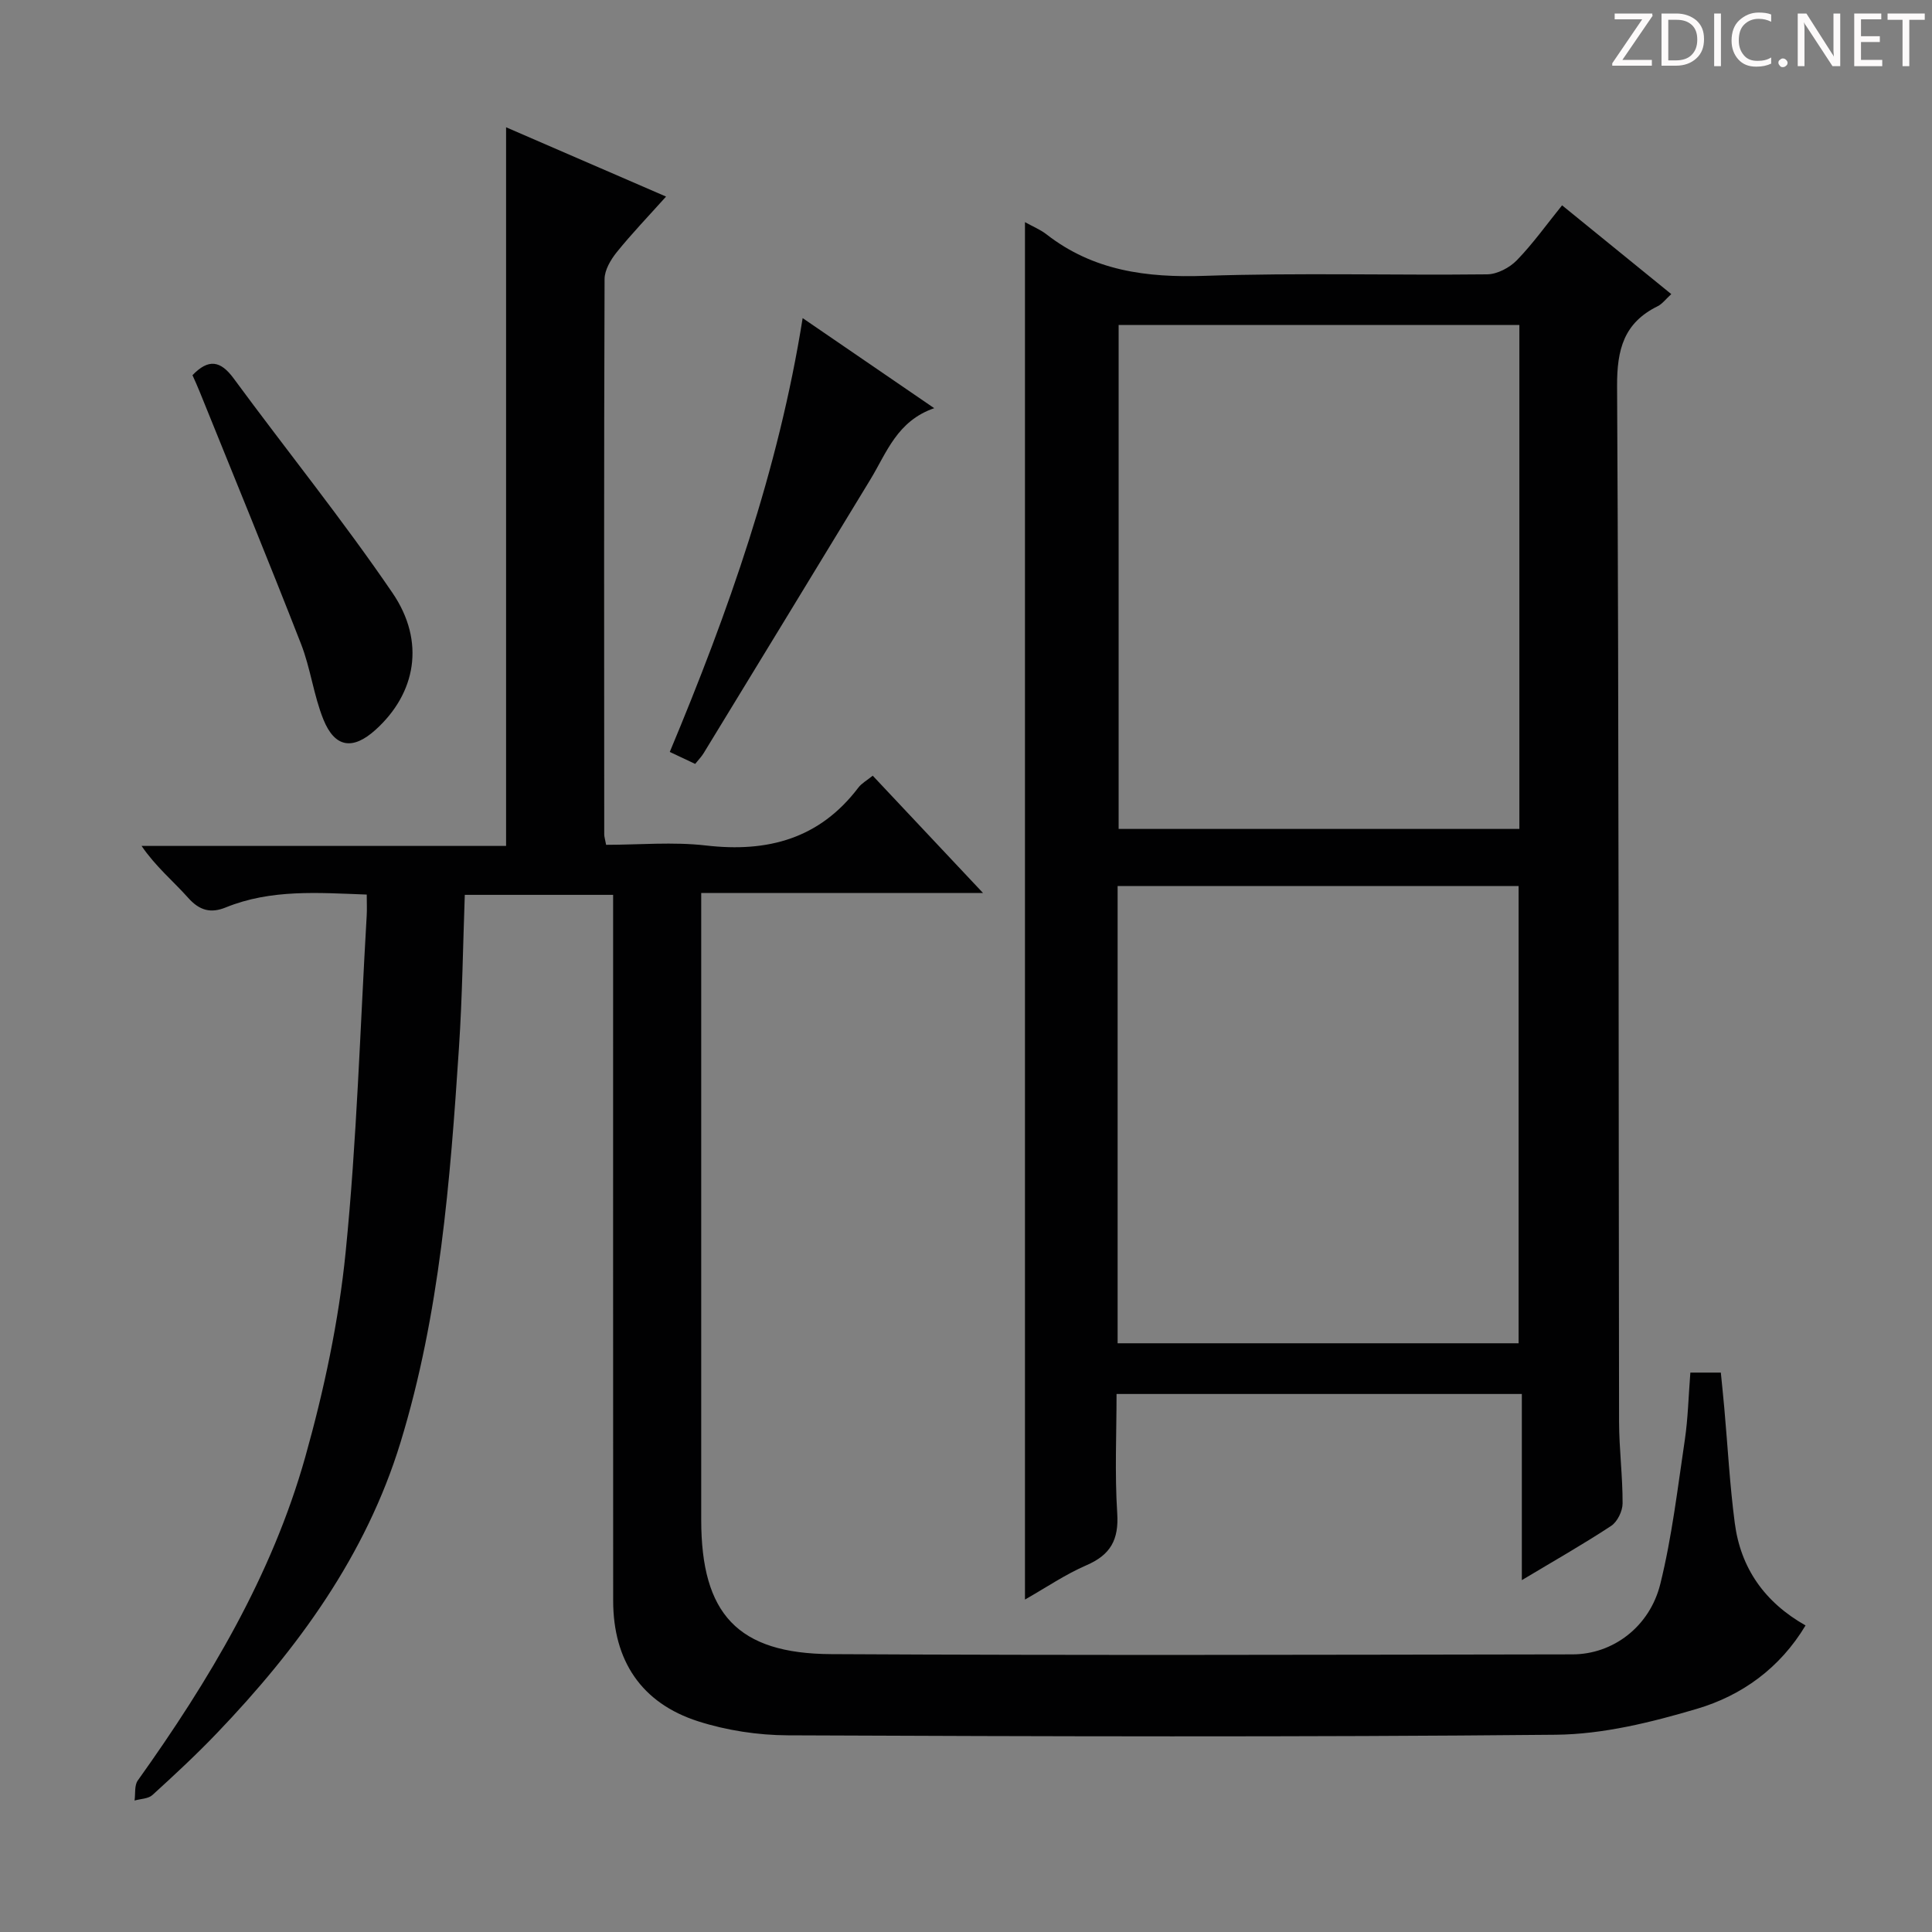 <svg enable-background="new 0 0 400 400" viewBox="0 0 400 400" xmlns="http://www.w3.org/2000/svg"><rect x="0" y="0" width="400" height="400" fill="#808080" stroke="none"/><g fill="#fcfafa"><path d="m342.2 3.2-6.3 9.2h6.1v1.2h-8.2v-.5l6.2-9.1h-5.7v-1.2h7.8v.4z"/><path d="m344 13.7v-10.9h3.1c1.6 0 3 .5 4.1 1.4 1.1 1 1.6 2.2 1.6 3.9s-.5 3-1.6 4-2.5 1.5-4.2 1.5h-3zm1.4-9.6v8.4h1.6c1.4 0 2.5-.4 3.2-1.1.8-.8 1.2-1.8 1.2-3.2s-.4-2.4-1.2-3.1-1.8-1-3.1-1z"/><path d="m356.3 2.8v10.9h-1.4v-10.9z"/><path d="m366.6 13.2c-.8.4-1.8.6-3 .6-1.6 0-2.8-.5-3.7-1.5s-1.4-2.3-1.4-3.9c0-1.7.5-3.2 1.6-4.2s2.4-1.6 4-1.6c1 0 1.9.1 2.6.4v1.5c-.8-.4-1.6-.6-2.6-.6-1.2 0-2.2.4-3 1.2s-1.1 1.9-1.1 3.3c0 1.3.4 2.3 1.1 3.1s1.6 1.1 2.8 1.1c1.1 0 2-.2 2.8-.7v1.3z"/><path d="m368.2 13c0-.3.1-.5.3-.6.2-.2.4-.3.6-.3.3 0 .5.1.7.3s.3.4.3.6-.1.5-.3.6c-.2.2-.4.3-.7.3s-.5-.1-.6-.3c-.2-.2-.3-.4-.3-.6z"/><path d="m381.1 13.7h-1.7l-5.5-8.4c-.2-.2-.3-.5-.4-.7 0 .2.1.8.1 1.5v7.6h-1.4v-10.9h1.8l5.3 8.3c.3.4.4.6.4.8 0-.3-.1-.8-.1-1.6v-7.5h1.4v10.9z"/><path d="m389.7 13.7h-5.8v-10.9h5.6v1.2h-4.2v3.5h3.9v1.2h-3.9v3.7h4.4z"/><path d="m398.4 4.1h-3.1v9.6h-1.4v-9.6h-3.1v-1.3h7.7v1.3z"/></g><path d="m349.97 284.18h6.31c.25 2.52.5 4.94.72 7.37.71 7.94 1.13 15.91 2.17 23.8 1.22 9.3 6.15 16.37 14.65 21.18-5.31 8.85-13.2 14.52-22.51 17.27-9.46 2.8-19.44 5.27-29.21 5.36-52.99.51-105.99.34-158.99.12-6.21-.03-12.66-1.01-18.56-2.9-11.78-3.77-17.59-12.59-17.6-24.96-.02-46.66-.01-93.33-.01-139.99 0-1.96 0-3.92 0-6.16-10.38 0-20.3 0-30.71 0-.38 10.54-.51 21.13-1.21 31.68-1.81 27.54-3.97 55.11-12.09 81.66-7.17 23.43-21.29 42.75-38.04 60.24-4.26 4.45-8.78 8.65-13.33 12.79-.86.79-2.45.78-3.7 1.14.2-1.4-.06-3.12.66-4.14 14.76-20.68 27.76-42.39 34.68-66.98 3.89-13.84 6.93-28.12 8.36-42.4 2.32-23.14 3-46.44 4.36-69.67.08-1.3.01-2.61.01-4.38-10.07-.37-19.8-1.15-29.18 2.66-3.09 1.26-5.43.67-7.78-1.97-3.09-3.47-6.72-6.45-9.66-10.76h75.47c0-49.72 0-98.79 0-148.79 11.32 4.9 21.88 9.48 33.12 14.35-3.66 4.08-7.09 7.65-10.19 11.49-1.26 1.56-2.53 3.7-2.54 5.58-.14 38.33-.09 76.66-.07 114.99 0 .48.17.96.39 2.15 6.83 0 13.84-.65 20.68.14 12.79 1.48 23.51-1.4 31.54-11.98.68-.9 1.77-1.49 2.98-2.47 7.42 7.89 14.76 15.7 22.83 24.28-19.91 0-38.8 0-58.34 0v6.29 123.49c0 19.45 7.5 27.71 26.91 27.81 51.16.28 102.33.13 153.49.05 8.31-.01 15.96-5.67 18.17-14.58 2.42-9.78 3.59-19.88 5.08-29.87.65-4.41.75-8.92 1.14-13.89z" fill="#010102"/><path d="m212.21 45.99c1.62.91 3.17 1.53 4.43 2.51 9.72 7.58 20.76 9.02 32.79 8.61 19.47-.66 38.97-.09 58.46-.31 2.09-.02 4.65-1.37 6.15-2.91 3.33-3.43 6.14-7.38 9.37-11.38 7.6 6.18 14.92 12.13 22.61 18.38-1.17 1.07-1.87 2.04-2.82 2.51-6.98 3.44-8.44 8.92-8.4 16.55.39 71.46.29 142.92.41 214.38.01 5.64.75 11.29.73 16.93 0 1.59-1.08 3.81-2.37 4.66-5.8 3.82-11.87 7.26-18.49 11.23 0-13.07 0-25.59 0-38.54-28.07 0-55.6 0-83.91 0 0 8.2-.39 16.48.14 24.7.35 5.46-1.37 8.59-6.36 10.75-4.35 1.88-8.34 4.61-12.74 7.11 0-95.21 0-189.85 0-285.18zm102.36 21.3c-28.03 0-55.46 0-82.97 0v104.33h82.97c0-34.88 0-69.46 0-104.33zm-83.18 116.16v94.66h83.02c0-31.85 0-63.22 0-94.66-27.81 0-55.21 0-83.02 0z" fill="#010102"/><path d="m166.18 65.86c9.22 6.32 17.83 12.21 27.24 18.65-7.71 2.66-9.84 9.21-13.22 14.77-11.48 18.9-23 37.78-34.52 56.66-.42.7-1.01 1.29-1.75 2.22-1.63-.77-3.22-1.52-5.26-2.48 12.11-28.97 22.49-58.27 27.51-89.82z" fill="#010102"/><path d="m39.85 77.68c3.31-3.45 5.8-3.04 8.52.66 10.92 14.85 22.53 29.22 32.9 44.43 6.88 10.1 4.81 20.82-3.53 28.34-4.68 4.22-8.4 3.73-10.78-2.14-2.03-5.02-2.66-10.6-4.64-15.66-6.81-17.45-13.94-34.79-20.96-52.16-.47-1.19-1.02-2.37-1.51-3.47z" fill="#010102"/></svg>